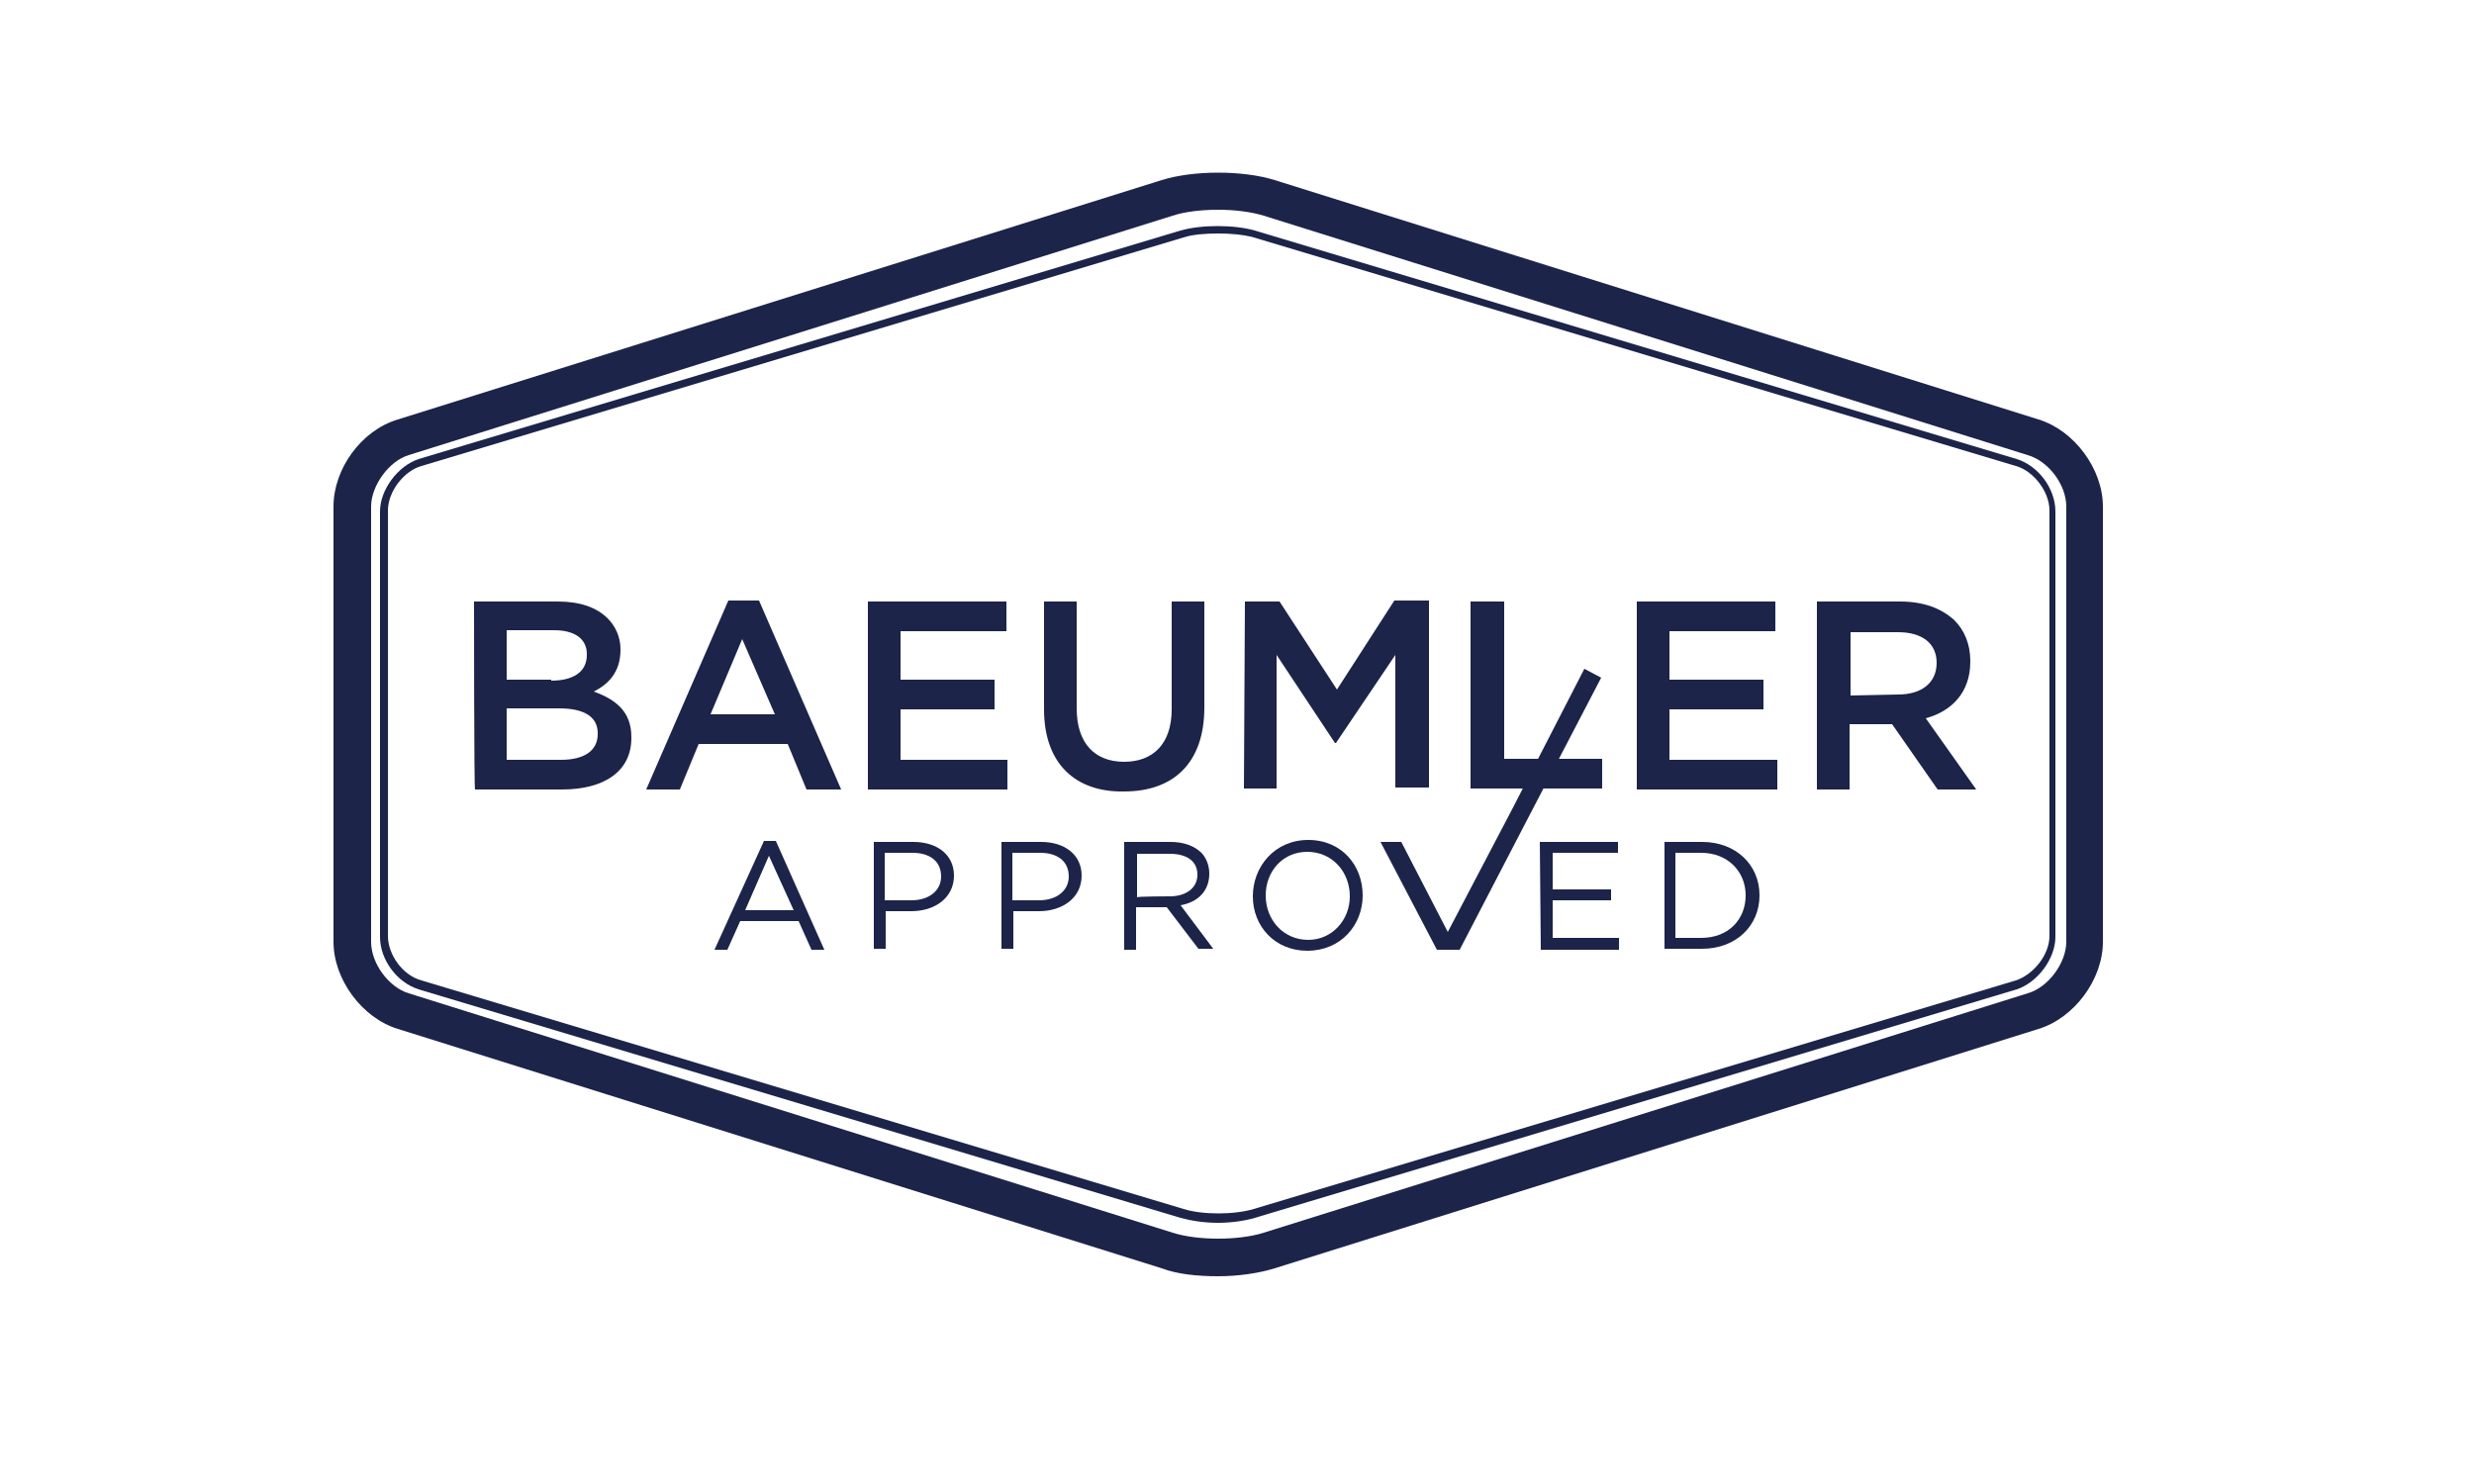 <svg xmlns="http://www.w3.org/2000/svg" xmlns:xlink="http://www.w3.org/1999/xlink" id="Layer_1" x="0px" y="0px" viewBox="0 0 250 150" style="enable-background:new 0 0 250 150;" xml:space="preserve"><style type="text/css">	.st0{fill:none;}	.st1{fill:#1C244A;}</style><g id="Layer_2_00000029012398959917231230000010156626926896041106_"></g><g id="Layer_1_00000088091057237361165090000003175272005423939724_">	<g>		<g>			<g>				<path class="st0" d="M35.6,51.2c0-3,2.3-6.1,5.2-7L117.9,20c2.8-0.9,7.5-0.9,10.3,0l77.2,24.2c2.8,0.9,5.2,4,5.2,7v44     c0,3-2.3,6.1-5.2,7l-77.2,24.2c-2.8,0.9-7.5,0.9-10.3,0l-77.2-24.2c-2.8-0.9-5.2-4.1-5.2-7V51.2z"></path>			</g>			<g>				<path class="st1" d="M123.1,129c-2.1,0-4.1-0.2-5.7-0.8L40.2,104c-3.6-1.1-6.5-5-6.5-8.8v-44c0-3.8,2.8-7.7,6.5-8.8l77.2-24.2     c3.2-1,8.2-1,11.4,0l77.2,24.2c3.6,1.1,6.5,5,6.5,8.8v44c0,3.8-2.9,7.7-6.5,8.8l-77.2,24.2C127.2,128.7,125.1,129,123.1,129z      M123.1,21.2c-1.7,0-3.4,0.2-4.6,0.6L41.3,46c-2,0.6-3.8,3.1-3.8,5.2v44c0,2.2,1.8,4.6,3.8,5.2l77.2,24.2c2.5,0.8,6.7,0.8,9.2,0     l77.2-24.2c2.1-0.6,3.9-3.1,3.9-5.2v-44c0-2.2-1.8-4.6-3.9-5.2l-77.2-24.2C126.4,21.4,124.7,21.2,123.1,21.2z"></path>			</g>		</g>		<g>			<g>				<path class="st0" d="M38.8,51.7c0-2.1,1.6-4.3,3.6-4.9l77-23.1c2-0.6,5.3-0.6,7.3,0l77,23.1c2,0.6,3.6,2.8,3.6,4.9v43     c0,2.1-1.6,4.3-3.6,4.9l-77,23.1c-2,0.6-5.3,0.6-7.3,0l-77-23.1c-2-0.6-3.6-2.8-3.6-4.9V51.7z"></path>			</g>			<g>				<path class="st1" d="M123.1,123.6c-1.4,0-2.7-0.2-3.8-0.5l-77-23.1c-2.2-0.7-3.9-3-3.9-5.3v-43c0-2.2,1.8-4.6,3.9-5.3l77-23.1     c2.1-0.6,5.4-0.6,7.5,0l77,23.1c2.2,0.7,3.9,3,3.9,5.3v43c0,2.2-1.8,4.6-3.9,5.3l-77,23.1C125.8,123.4,124.4,123.6,123.1,123.6z      M123.1,23.6c-1.3,0-2.6,0.1-3.5,0.4l-77,23.1c-1.8,0.5-3.4,2.6-3.4,4.5v43c0,1.9,1.5,4,3.4,4.5l77,23.1c1.9,0.6,5.1,0.6,7.1,0     l77-23.1c1.8-0.6,3.4-2.6,3.4-4.5v-43c0-1.9-1.6-4-3.4-4.5l-77-23.1C125.6,23.7,124.3,23.6,123.1,23.6z"></path>			</g>		</g>		<g>			<g>				<polygon class="st1" points="160.1,67.6 152.8,81.8 152.8,81.8 146.3,94.2 141.6,85.1 139.5,85.1 145.2,96 147.5,96 154.3,82.9      154.3,82.9 161.8,68.5     "></polygon>			</g>			<g>				<path class="st1" d="M77.2,85h1.2L83.3,96H82l-1.3-2.9h-5.9L73.5,96h-1.3L77.2,85z M80.2,92l-2.5-5.5L75.3,92H80.2z"></path>			</g>			<g>				<path class="st1" d="M88.2,85.1h4.1c2.4,0,4.1,1.3,4.1,3.4v0c0,2.3-2,3.6-4.3,3.6h-2.6v3.8h-1.2V85.1z M92.1,91c1.8,0,3-1,3-2.4     v0c0-1.6-1.2-2.4-2.9-2.4h-2.8V91H92.1z"></path>			</g>			<g>				<path class="st1" d="M101.1,85.1h4.1c2.4,0,4.1,1.3,4.1,3.4v0c0,2.3-2,3.6-4.3,3.6h-2.6v3.8h-1.2V85.1z M105,91c1.8,0,3-1,3-2.4     v0c0-1.6-1.2-2.4-2.9-2.4h-2.8V91H105z"></path>			</g>			<g>				<path class="st1" d="M113.6,85.1h4.7c1.3,0,2.4,0.4,3.1,1.1c0.5,0.5,0.8,1.3,0.8,2.1v0c0,1.8-1.2,2.9-2.9,3.2l3.3,4.4h-1.5     l-3.2-4.2h0h-3.1V96h-1.2L113.6,85.1L113.6,85.1z M118.2,90.6c1.6,0,2.8-0.8,2.8-2.2v0c0-1.3-1-2.1-2.8-2.1h-3.3v4.4     C114.9,90.6,118.2,90.6,118.2,90.6z"></path>			</g>			<g>				<path class="st1" d="M126.6,90.6L126.6,90.6c0-3,2.2-5.7,5.6-5.7s5.5,2.6,5.5,5.6c0,0,0,0,0,0c0,3-2.2,5.6-5.6,5.6     C128.8,96.1,126.6,93.6,126.6,90.6z M136.4,90.6L136.4,90.6c0-2.5-1.8-4.5-4.3-4.5s-4.2,2-4.2,4.4v0c0,2.5,1.8,4.5,4.3,4.5     C134.6,95,136.4,93,136.4,90.6z"></path>			</g>			<g>				<path class="st1" d="M155.6,85.1h7.9v1.1h-6.6v3.7h5.9V91h-5.9v3.8h6.7V96h-7.9L155.6,85.1L155.6,85.1z"></path>			</g>			<g>				<path class="st1" d="M168.2,85.1h3.8c3.4,0,5.8,2.3,5.8,5.4v0c0,3.1-2.4,5.4-5.8,5.4h-3.8V85.1z M171.9,94.8     c2.8,0,4.5-1.9,4.5-4.3v0c0-2.4-1.8-4.3-4.5-4.3h-2.6v8.6H171.9z"></path>			</g>		</g>		<g>			<g>				<path class="st1" d="M47.9,60.8h8.5c2.2,0,3.9,0.6,5,1.7c0.8,0.8,1.3,1.9,1.3,3.1v0.1c0,2.3-1.3,3.5-2.7,4.2     c2.2,0.8,3.8,2,3.8,4.6v0.1c0,3.4-2.8,5.2-7,5.2h-8.8C47.9,79.8,47.9,60.8,47.9,60.8z M55.7,68.8c2.1,0,3.6-0.8,3.6-2.6v-0.1     c0-1.5-1.2-2.4-3.3-2.4h-4.8v5H55.7z M56.7,76.8c2.3,0,3.7-0.9,3.7-2.6v-0.1c0-1.6-1.3-2.5-3.9-2.5h-5.3v5.2H56.7z"></path>			</g>			<g>				<path class="st1" d="M73.6,60.7h3.1L85,79.8h-3.5l-1.9-4.6h-9l-1.9,4.6h-3.4L73.6,60.7z M78.3,72.2l-3.3-7.6l-3.2,7.6H78.3z"></path>			</g>			<g>				<path class="st1" d="M87.7,60.8h14v3H91v4.9h9.5v3H91v5.1h10.8v3H87.7V60.8z"></path>			</g>			<g>				<path class="st1" d="M105.5,71.7V60.8h3.3v10.8c0,3.5,1.8,5.4,4.8,5.4c2.9,0,4.8-1.8,4.8-5.3V60.8h3.3v10.7     c0,5.7-3.2,8.5-8.1,8.5C108.7,80.1,105.5,77.2,105.5,71.7z"></path>			</g>			<g>				<path class="st1" d="M125.8,60.8h3.5l5.8,8.9l5.8-9h3.5v18.9H141V66.2l-6,8.9h-0.1l-5.9-8.9v13.5h-3.3L125.8,60.8L125.8,60.8z"></path>			</g>			<g>				<path class="st1" d="M148.7,60.8h3.3v15.9h9.9v3h-13.3V60.8z"></path>			</g>			<g>				<path class="st1" d="M165.4,60.8h14v3h-10.7v4.9h9.5v3h-9.5v5.1h10.9v3h-14.2L165.4,60.8L165.4,60.8z"></path>			</g>			<g>				<path class="st1" d="M183.6,60.8h8.4c2.4,0,4.2,0.7,5.5,1.9c1,1,1.6,2.4,1.6,4.1v0.1c0,3.1-1.9,5-4.5,5.7l5.1,7.2h-3.9l-4.6-6.6     H191h-4.1v6.6h-3.3V60.8z M191.8,70.2c2.4,0,3.9-1.2,3.9-3.2V67c0-2-1.5-3.1-3.9-3.1h-4.8v6.4L191.8,70.2L191.8,70.2z"></path>			</g>		</g>	</g></g></svg>